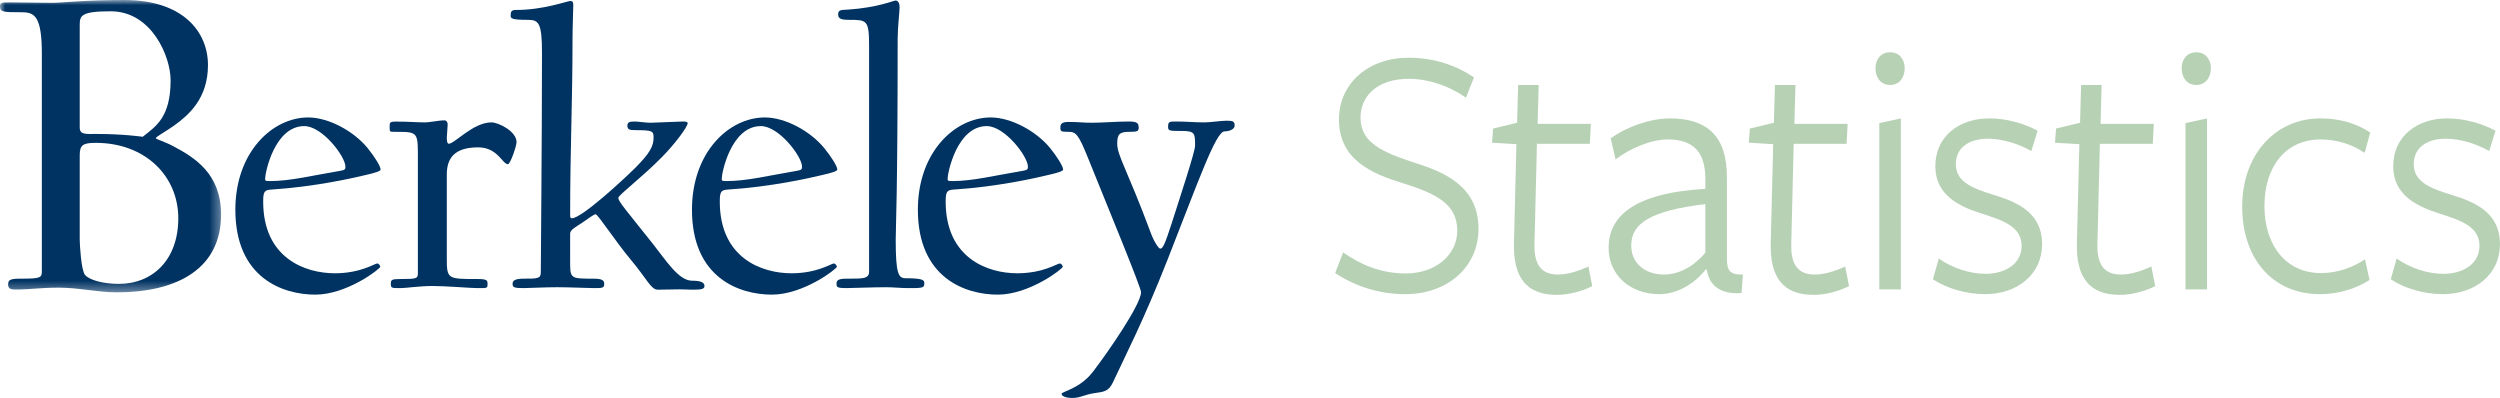 <?xml version="1.0" encoding="UTF-8"?>
<svg width="245px" height="39px" viewBox="0 0 245 39" version="1.1" xmlns="http://www.w3.org/2000/svg" xmlns:xlink="http://www.w3.org/1999/xlink">
    <title>BERK_STATISTICS</title>
    <defs>
        <polygon id="path-1" points="0 0 21.666 0 21.666 28.649 0 28.649"></polygon>
    </defs>
    <g id="Desktop" stroke="none" stroke-width="1" fill="none" fill-rule="evenodd">
        <g id="ABOUT_PEOPLE" transform="translate(-442, -1749)">
            <g id="BERK_STATISTICS" transform="translate(442, 1749)">
                <g id="Fill-1-Clipped">
                    <mask id="mask-2" fill="white">
                        <use xlink:href="#path-1"></use>
                    </mask>
                    <g id="path-1"></g>
                    <path d="M11.425,28.649 C9.578,28.649 7.722,28.191 5.783,28.191 C3.927,28.191 2.958,28.372 1.541,28.372 C1.102,28.372 0.795,28.329 0.795,27.871 C0.795,27.404 1.06,27.309 2.029,27.309 C4.018,27.309 4.101,27.222 4.101,26.53 L4.101,5.275 C4.101,1.617 3.397,1.202 2.162,1.202 C0.174,1.202 -4.94164311e-05,1.159 -4.94164311e-05,0.605 C-4.94164311e-05,0.276 0.132,0.234 0.878,0.234 C2.253,0.234 3.621,0.276 5.161,0.276 C6.09,0.276 8.21,0 12.179,0 C17.912,0 20.381,3.096 20.381,6.382 C20.381,9.659 18.484,11.276 17.076,12.297 C16.239,12.894 15.269,13.404 15.269,13.542 C15.269,13.637 16.106,13.862 16.984,14.329 C19.064,15.436 21.666,17.01 21.666,21.031 C21.666,26.202 17.565,28.649 11.425,28.649 M10.853,1.107 C7.945,1.107 7.813,1.53 7.813,2.456 L7.813,12.478 C7.813,13.222 8.384,13.127 9.445,13.127 C12.129,13.127 13.985,13.404 13.985,13.404 C15.269,12.383 16.72,11.51 16.72,7.861 C16.72,5.552 14.872,1.107 10.853,1.107 M9.395,14 C8.161,14 7.813,14.191 7.813,15.202 L7.813,23.478 C7.813,23.893 7.945,26.479 8.335,26.946 C8.823,27.499 10.232,27.819 11.649,27.819 C15.004,27.819 17.473,25.415 17.473,21.394 C17.473,17.234 14.209,14 9.395,14" id="Fill-1" fill="#003262" fill-rule="nonzero" mask="url(#mask-2)"></path>
                </g>
                <path d="M35.733,17.174 C34.731,17.416 30.895,18.307 26.52,18.583 C25.907,18.627 25.792,18.826 25.792,19.751 C25.792,25.294 29.893,26.781 32.817,26.781 C35.344,26.781 36.728,25.822 36.959,25.822 C37.15,25.822 37.267,26.064 37.267,26.141 C37.267,26.34 34.002,28.874 30.895,28.874 C27.747,28.874 23.065,27.265 23.065,20.555 C23.065,14.891 26.711,11.51 30.199,11.51 C32.196,11.51 34.656,12.833 36.04,14.528 C36.686,15.332 37.299,16.292 37.299,16.612 C37.299,16.776 36.769,16.94 35.733,17.174 M29.818,12.357 C26.902,12.357 25.982,16.94 25.982,17.503 C25.982,17.701 25.982,17.745 26.446,17.745 C28.442,17.745 30.513,17.217 33.389,16.733 C33.811,16.655 33.852,16.577 33.852,16.335 C33.852,15.332 31.583,12.357 29.818,12.357" id="Fill-4" fill="#003262" fill-rule="nonzero"></path>
                <path d="M49.776,16.093 C49.238,16.093 48.774,14.441 46.86,14.441 C44.632,14.441 43.787,15.41 43.787,17.096 L43.787,25.38 C43.787,27.343 43.902,27.343 46.744,27.343 C47.738,27.343 47.78,27.465 47.78,27.828 C47.78,28.269 47.738,28.234 46.744,28.234 C46.206,28.234 43.637,28.027 42.403,28.027 C41.102,28.027 39.801,28.234 39.263,28.234 C38.376,28.234 38.302,28.234 38.302,27.828 C38.302,27.43 38.343,27.343 39.263,27.343 C40.837,27.343 40.953,27.309 40.953,26.747 L40.953,15.73 C40.953,12.997 41.028,12.92 38.874,12.92 C38.186,12.92 38.186,12.954 38.186,12.513 C38.186,12.029 38.144,11.916 38.799,11.916 C40.108,11.916 40.837,11.994 41.599,11.994 C42.212,11.994 42.942,11.795 43.563,11.795 C43.712,11.795 43.87,11.916 43.87,12.236 C43.87,12.435 43.787,13.317 43.787,13.438 C43.787,13.802 43.828,14.087 43.977,14.087 C44.556,14.087 46.363,11.994 48.161,11.994 C48.857,11.994 50.622,12.876 50.622,13.923 C50.622,14.32 50.009,16.093 49.776,16.093" id="Fill-6" fill="#003262" fill-rule="nonzero"></path>
                <path d="M67.929,28.39 C67.465,28.39 66.968,28.355 66.62,28.355 C66.165,28.355 65.013,28.39 64.474,28.39 C63.787,28.39 63.439,27.387 61.823,25.458 C60.216,23.53 58.6,20.996 58.368,20.996 C58.219,20.996 57.681,21.394 57.026,21.844 C56.413,22.242 55.874,22.527 55.874,22.881 L55.874,25.415 C55.874,27.309 55.8,27.309 58.178,27.309 C59.064,27.309 59.213,27.508 59.213,27.828 C59.213,28.234 59.023,28.234 58.178,28.234 C57.606,28.234 55.841,28.147 54.615,28.147 C53.306,28.147 51.889,28.234 51.35,28.234 C50.464,28.234 50.232,28.191 50.232,27.828 C50.232,27.508 50.431,27.309 51.35,27.309 C52.652,27.309 52.999,27.309 52.999,26.703 C52.999,25.536 53.115,13.637 53.115,5.163 C53.115,2.309 52.809,1.946 51.773,1.946 C50.199,1.946 50.042,1.825 50.042,1.539 C50.042,1.141 50.124,0.977 50.547,0.977 C53.306,0.977 55.568,0.095 55.916,0.095 C56.106,0.095 56.181,0.216 56.181,0.459 C56.181,0.977 56.106,2.672 56.106,3.952 C56.106,10.066 55.874,14.562 55.874,21.117 C55.874,21.273 55.916,21.394 56.032,21.394 C56.993,21.394 60.986,17.701 62.213,16.491 C63.704,15.003 64.051,14.32 64.051,13.482 C64.051,12.833 63.936,12.755 62.245,12.755 C61.674,12.755 61.483,12.678 61.483,12.314 C61.483,11.994 61.674,11.907 62.171,11.907 C62.552,11.907 63.282,12.029 63.745,12.029 C64.242,12.029 66.471,11.907 66.927,11.907 C67.241,11.907 67.391,11.951 67.391,12.072 C67.391,12.435 66.09,14.165 64.896,15.366 C62.975,17.338 60.597,19.111 60.597,19.388 C60.597,19.751 61.293,20.512 63.977,23.893 C65.278,25.536 66.512,27.508 67.813,27.508 C68.733,27.508 69.039,27.706 69.039,28.027 C69.039,28.312 68.774,28.39 67.929,28.39" id="Fill-8" fill="#003262" fill-rule="nonzero"></path>
                <path d="M80.481,17.174 C79.478,17.416 75.642,18.307 71.268,18.583 C70.655,18.627 70.539,18.826 70.539,19.751 C70.539,25.294 74.648,26.781 77.565,26.781 C80.092,26.781 81.475,25.822 81.707,25.822 C81.897,25.822 82.014,26.064 82.014,26.141 C82.014,26.34 78.749,28.874 75.642,28.874 C72.494,28.874 67.813,27.265 67.813,20.555 C67.813,14.891 71.458,11.51 74.954,11.51 C76.951,11.51 79.404,12.833 80.788,14.528 C81.442,15.332 82.056,16.292 82.056,16.612 C82.056,16.776 81.517,16.94 80.481,17.174 M74.565,12.357 C71.649,12.357 70.73,16.94 70.73,17.503 C70.73,17.701 70.73,17.745 71.193,17.745 C73.19,17.745 75.261,17.217 78.136,16.733 C78.559,16.655 78.6,16.577 78.6,16.335 C78.6,15.332 76.33,12.357 74.565,12.357" id="Fill-10" fill="#003262" fill-rule="nonzero"></path>
                <path d="M88.932,28.234 C88.351,28.234 87.506,28.148 86.819,28.148 C85.51,28.148 83.48,28.234 82.942,28.234 C82.064,28.234 81.981,28.148 81.981,27.828 C81.981,27.551 82.022,27.309 82.942,27.309 C84.515,27.309 85.171,27.343 85.171,26.626 L85.171,4.479 C85.171,1.946 84.938,1.946 83.215,1.946 C82.519,1.946 82.138,1.868 82.138,1.418 C82.138,0.943 82.444,0.977 83.099,0.943 C86.09,0.735 87.548,0.052 87.78,0.052 C87.971,0.052 88.161,0.26 88.161,0.701 C88.161,1.185 87.971,2.629 87.971,3.831 C87.971,19.146 87.78,22.319 87.78,23.486 C87.78,26.825 88.045,27.266 88.741,27.266 C90.655,27.266 90.581,27.507 90.581,27.828 C90.581,28.234 90.307,28.234 88.932,28.234" id="Fill-12" fill="#003262" fill-rule="nonzero"></path>
                <path d="M102.61,17.174 C101.616,17.416 97.78,18.307 93.406,18.583 C92.792,18.627 92.676,18.826 92.676,19.751 C92.676,25.294 96.777,26.781 99.694,26.781 C102.229,26.781 103.613,25.822 103.845,25.822 C104.036,25.822 104.151,26.064 104.151,26.141 C104.151,26.34 100.887,28.874 97.78,28.874 C94.632,28.874 89.951,27.265 89.951,20.555 C89.951,14.891 93.596,11.51 97.084,11.51 C99.081,11.51 101.542,12.833 102.925,14.528 C103.571,15.332 104.185,16.292 104.185,16.612 C104.185,16.776 103.654,16.94 102.61,17.174 M96.703,12.357 C93.787,12.357 92.867,16.94 92.867,17.503 C92.867,17.701 92.867,17.745 93.323,17.745 C95.32,17.745 97.391,17.217 100.274,16.733 C100.697,16.655 100.738,16.577 100.738,16.335 C100.738,15.332 98.468,12.357 96.703,12.357" id="Fill-14" fill="#003262" fill-rule="nonzero"></path>
                <path d="M120.001,12.876 C119.156,12.876 117.465,17.701 114.433,25.415 C112.014,31.563 110.291,34.824 109.064,37.478 C108.642,38.36 108.178,38.395 107.333,38.516 C106.181,38.68 105.916,39 105.071,39 C104.416,39 104.035,38.801 104.035,38.602 C104.035,38.36 105.841,38.118 107.142,36.389 C108.526,34.582 111.823,29.843 111.823,28.632 C111.823,28.191 108.758,20.754 106.646,15.531 C105.684,13.118 105.419,12.919 104.723,12.919 C103.961,12.919 103.919,12.876 103.919,12.513 C103.919,12.15 104.035,11.951 104.723,11.951 C105.8,11.951 106.065,12.029 106.993,12.029 C108.062,12.029 109.404,11.908 110.639,11.908 C111.442,11.908 111.591,12.072 111.591,12.513 C111.591,12.876 111.442,12.919 110.639,12.919 C109.711,12.919 109.487,13.162 109.487,14.087 C109.487,15.246 110.481,16.655 112.784,22.847 C113.091,23.686 113.555,24.369 113.704,24.369 C113.977,24.369 114.201,23.807 114.814,21.921 C115.742,19.025 117.117,14.848 117.117,14.286 C117.117,13.075 117.117,12.833 115.817,12.833 C114.624,12.833 114.475,12.833 114.475,12.435 C114.475,11.908 114.591,11.908 115.278,11.908 C116.314,11.908 117.002,11.994 118.045,11.994 C118.617,11.994 119.653,11.83 120.192,11.83 C120.804,11.83 120.995,11.873 120.995,12.314 C120.995,12.677 120.456,12.876 120.001,12.876" id="Fill-16" fill="#003262" fill-rule="nonzero"></path>
                <path d="M142.812,22.599 C142.812,20.001 140.766,18.969 137.425,17.937 C134.424,17.011 131.219,15.659 131.219,11.709 C131.219,8.185 134.083,5.658 138.038,5.658 C140.494,5.658 142.641,6.37 144.449,7.58 L143.665,9.573 C142.062,8.434 139.982,7.723 138.072,7.723 C134.867,7.723 133.333,9.502 133.333,11.531 C133.333,13.986 135.447,14.912 138.72,15.979 C141.79,16.94 144.892,18.399 144.892,22.421 C144.892,26.087 141.96,28.827 137.697,28.827 C135.141,28.827 132.787,28.044 130.844,26.763 L131.628,24.734 C133.333,25.944 135.345,26.798 137.766,26.798 C140.732,26.798 142.812,24.948 142.812,22.599" id="Fill-18" fill="#B7D1B5" fill-rule="nonzero"></path>
                <path d="M152.564,28.898 C149.597,28.898 148.268,27.19 148.37,23.773 L148.608,14.129 L146.221,13.986 L146.324,12.598 L148.676,12.029 L148.779,8.328 L150.79,8.328 L150.688,12.136 L155.906,12.136 L155.803,14.093 L150.62,14.093 L150.381,23.844 C150.313,25.909 151.03,26.905 152.666,26.905 C153.689,26.905 154.712,26.549 155.666,26.122 L156.041,28.044 C154.95,28.578 153.689,28.898 152.564,28.898" id="Fill-20" fill="#B7D1B5" fill-rule="nonzero"></path>
                <path d="M167.123,20.001 C161.77,20.641 159.86,21.887 159.86,24.058 C159.86,25.802 161.224,26.905 163.065,26.905 C164.736,26.905 166.168,25.909 167.123,24.77 L167.123,20.001 Z M167.157,26.407 C166.1,27.759 164.429,28.827 162.588,28.827 C159.723,28.827 157.643,26.905 157.643,24.307 C157.643,21.353 159.86,18.933 167.123,18.506 L167.123,17.545 C167.123,14.983 166.032,13.666 163.441,13.666 C161.736,13.666 159.656,14.591 158.326,15.623 L157.848,13.559 C159.247,12.527 161.599,11.602 163.645,11.602 C167.259,11.602 169.271,13.31 169.237,17.438 L169.237,25.268 C169.237,26.442 169.441,26.941 170.806,26.905 L170.669,28.72 C168.623,28.863 167.498,28.008 167.259,26.407 L167.157,26.407 Z" id="Fill-22" fill="#B7D1B5" fill-rule="nonzero"></path>
                <path d="M177.727,28.898 C174.761,28.898 173.431,27.19 173.533,23.773 L173.772,14.129 L171.385,13.986 L171.487,12.598 L173.84,12.029 L173.942,8.328 L175.954,8.328 L175.852,12.136 L181.069,12.136 L180.967,14.093 L175.783,14.093 L175.545,23.844 C175.476,25.909 176.193,26.905 177.83,26.905 C178.852,26.905 179.875,26.549 180.83,26.122 L181.205,28.044 C180.114,28.578 178.852,28.898 177.727,28.898" id="Fill-24" fill="#B7D1B5" fill-rule="nonzero"></path>
                <path d="M184.171,28.364 L184.171,12.064 L186.285,11.602 L186.285,28.364 L184.171,28.364 Z M185.229,8.327 C184.273,8.327 183.796,7.545 183.796,6.69 C183.796,5.872 184.273,5.124 185.229,5.124 C186.183,5.124 186.66,5.872 186.66,6.69 C186.66,7.545 186.183,8.327 185.229,8.327 L185.229,8.327 Z" id="Fill-26" fill="#B7D1B5" fill-rule="nonzero"></path>
                <path d="M194.537,28.827 C192.695,28.827 190.752,28.258 189.422,27.368 L190.002,25.339 C191.332,26.265 193.003,26.834 194.605,26.834 C196.481,26.834 198.117,25.873 198.117,24.094 C198.117,22.136 196.139,21.567 194.196,20.926 C192.047,20.25 189.661,19.146 189.661,16.3 C189.661,13.345 192.014,11.602 194.946,11.602 C196.651,11.602 198.356,12.1 199.685,12.811 L199.072,14.804 C197.776,14.057 196.174,13.595 194.81,13.595 C192.9,13.595 191.672,14.52 191.672,16.086 C191.672,17.937 193.514,18.506 195.525,19.146 C197.742,19.823 200.129,20.89 200.129,23.916 C200.129,26.905 197.674,28.827 194.537,28.827" id="Fill-28" fill="#B7D1B5" fill-rule="nonzero"></path>
                <path d="M207.732,28.898 C204.766,28.898 203.436,27.19 203.538,23.773 L203.777,14.129 L201.39,13.986 L201.492,12.598 L203.845,12.029 L203.947,8.328 L205.959,8.328 L205.857,12.136 L211.074,12.136 L210.972,14.093 L205.788,14.093 L205.55,23.844 C205.481,25.909 206.198,26.905 207.835,26.905 C208.857,26.905 209.88,26.549 210.835,26.122 L211.21,28.044 C210.119,28.578 208.857,28.898 207.732,28.898" id="Fill-30" fill="#B7D1B5" fill-rule="nonzero"></path>
                <path d="M214.177,28.364 L214.177,12.064 L216.29,11.602 L216.29,28.364 L214.177,28.364 Z M215.234,8.327 C214.279,8.327 213.801,7.545 213.801,6.69 C213.801,5.872 214.279,5.124 215.234,5.124 C216.188,5.124 216.666,5.872 216.666,6.69 C216.666,7.545 216.188,8.327 215.234,8.327 L215.234,8.327 Z" id="Fill-32" fill="#B7D1B5" fill-rule="nonzero"></path>
                <path d="M227.372,28.827 C222.667,28.827 219.734,25.304 219.734,20.25 C219.734,15.161 222.974,11.602 227.406,11.602 C229.316,11.602 230.952,12.1 232.282,12.99 L231.736,14.983 C230.543,14.164 229.043,13.666 227.406,13.666 C224.03,13.666 221.916,16.3 221.916,20.178 C221.916,24.165 224.133,26.763 227.441,26.763 C229.009,26.763 230.577,26.229 231.771,25.411 L232.214,27.439 C230.884,28.293 229.179,28.827 227.372,28.827" id="Fill-34" fill="#B7D1B5" fill-rule="nonzero"></path>
                <path d="M239.408,28.827 C237.567,28.827 235.624,28.258 234.293,27.368 L234.873,25.339 C236.203,26.265 237.874,26.834 239.477,26.834 C241.352,26.834 242.988,25.873 242.988,24.094 C242.988,22.136 241.011,21.567 239.068,20.926 C236.919,20.25 234.533,19.146 234.533,16.3 C234.533,13.345 236.885,11.602 239.817,11.602 C241.522,11.602 243.227,12.1 244.557,12.811 L243.943,14.804 C242.648,14.057 241.045,13.595 239.681,13.595 C237.771,13.595 236.544,14.52 236.544,16.086 C236.544,17.937 238.386,18.506 240.397,19.146 C242.613,19.823 245,20.89 245,23.916 C245,26.905 242.545,28.827 239.408,28.827" id="Fill-36" fill="#B7D1B5" fill-rule="nonzero"></path>
            </g>
        </g>
    </g>
</svg>
